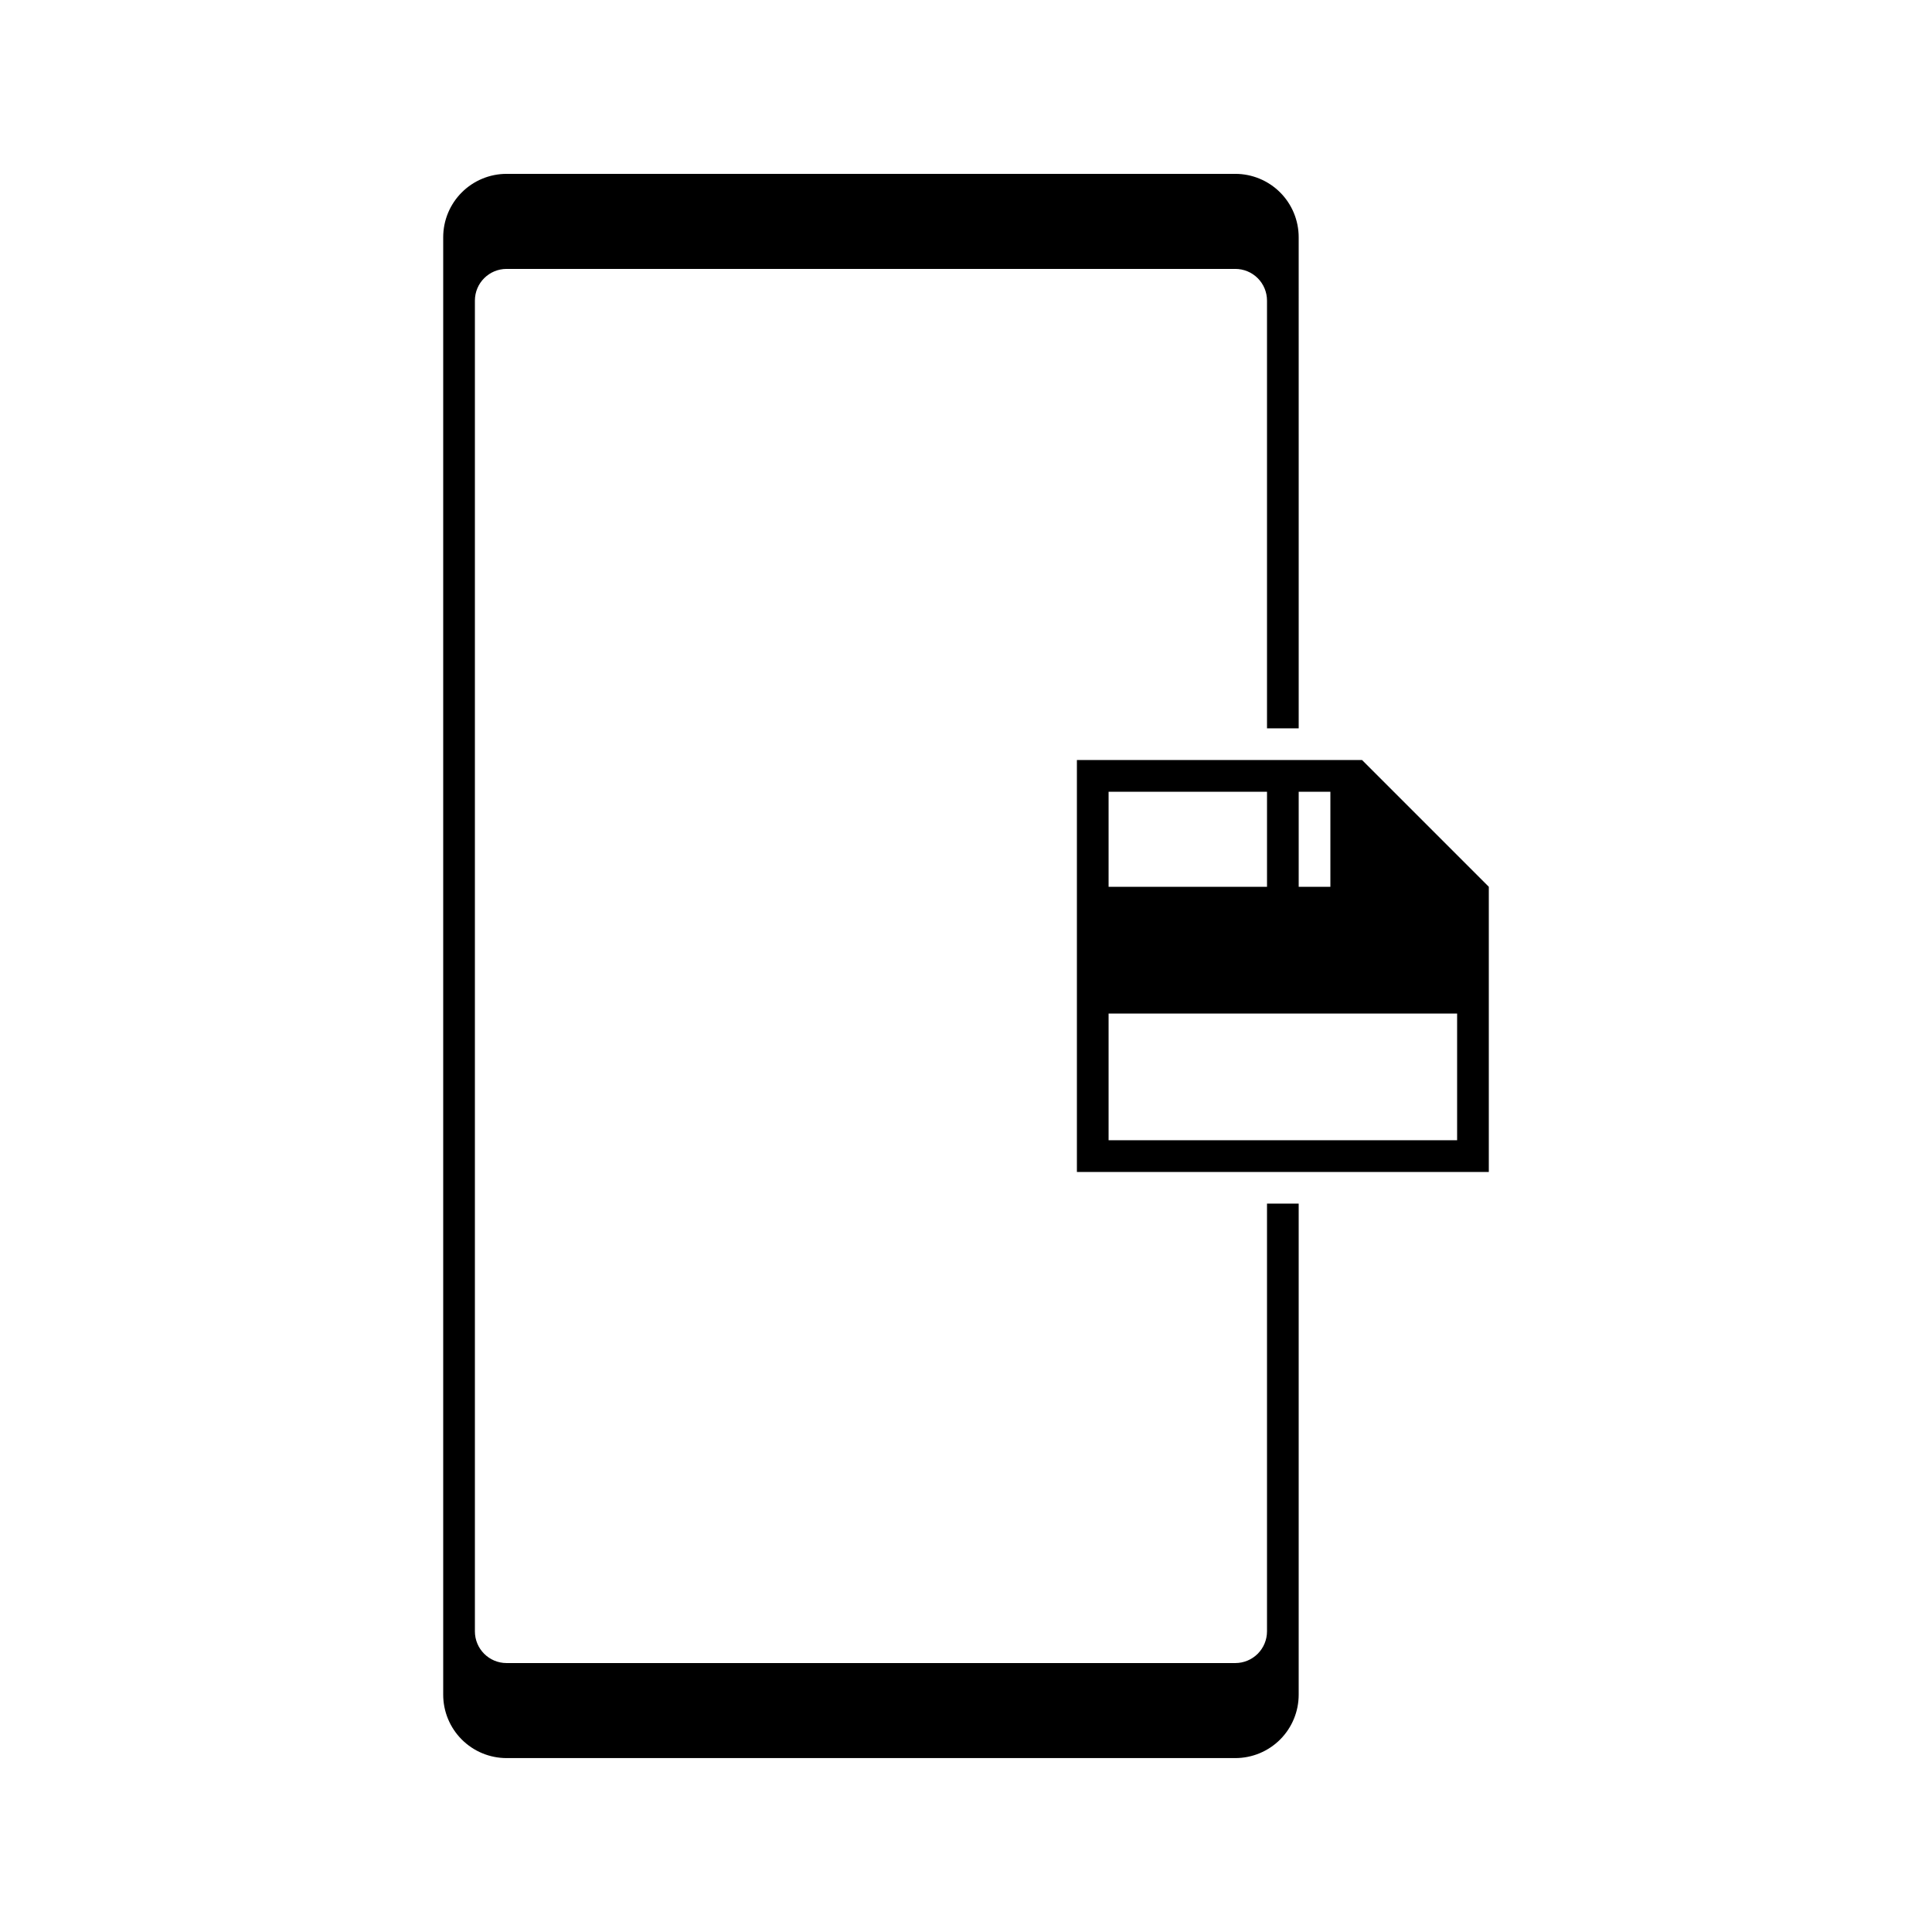 <?xml version="1.0" encoding="UTF-8"?>
<!-- Uploaded to: SVG Repo, www.svgrepo.com, Generator: SVG Repo Mixer Tools -->
<svg fill="#000000" width="800px" height="800px" version="1.1" viewBox="144 144 512 512" xmlns="http://www.w3.org/2000/svg">
 <g>
  <path d="m479.77 576.33c0 2.227-0.887 4.363-2.461 5.938-1.574 1.574-3.711 2.461-5.938 2.461h-193.12c-4.641 0-8.398-3.762-8.398-8.398v-352.67c0-4.637 3.758-8.395 8.398-8.395h193.12c2.227 0 4.363 0.883 5.938 2.457 1.574 1.574 2.461 3.711 2.461 5.938v113.36h8.398l-0.004-130.15c0-4.453-1.77-8.727-4.918-11.875-3.148-3.148-7.422-4.918-11.875-4.918h-193.12c-4.457 0-8.727 1.77-11.875 4.918-3.152 3.148-4.922 7.422-4.922 11.875v386.25c0 4.453 1.77 8.727 4.922 11.875 3.148 3.148 7.418 4.918 11.875 4.918h193.12c4.453 0 8.727-1.77 11.875-4.918 3.148-3.148 4.918-7.422 4.918-11.875v-130.15h-8.395z"/>
  <path d="m504.96 345.42h-75.57v109.16h109.16v-75.57zm-16.793 8.398h8.398v25.191h-8.398zm-50.379 0h41.984v25.191h-41.984zm92.363 92.363h-92.363v-33.586h92.363z"/>
 </g>
</svg>